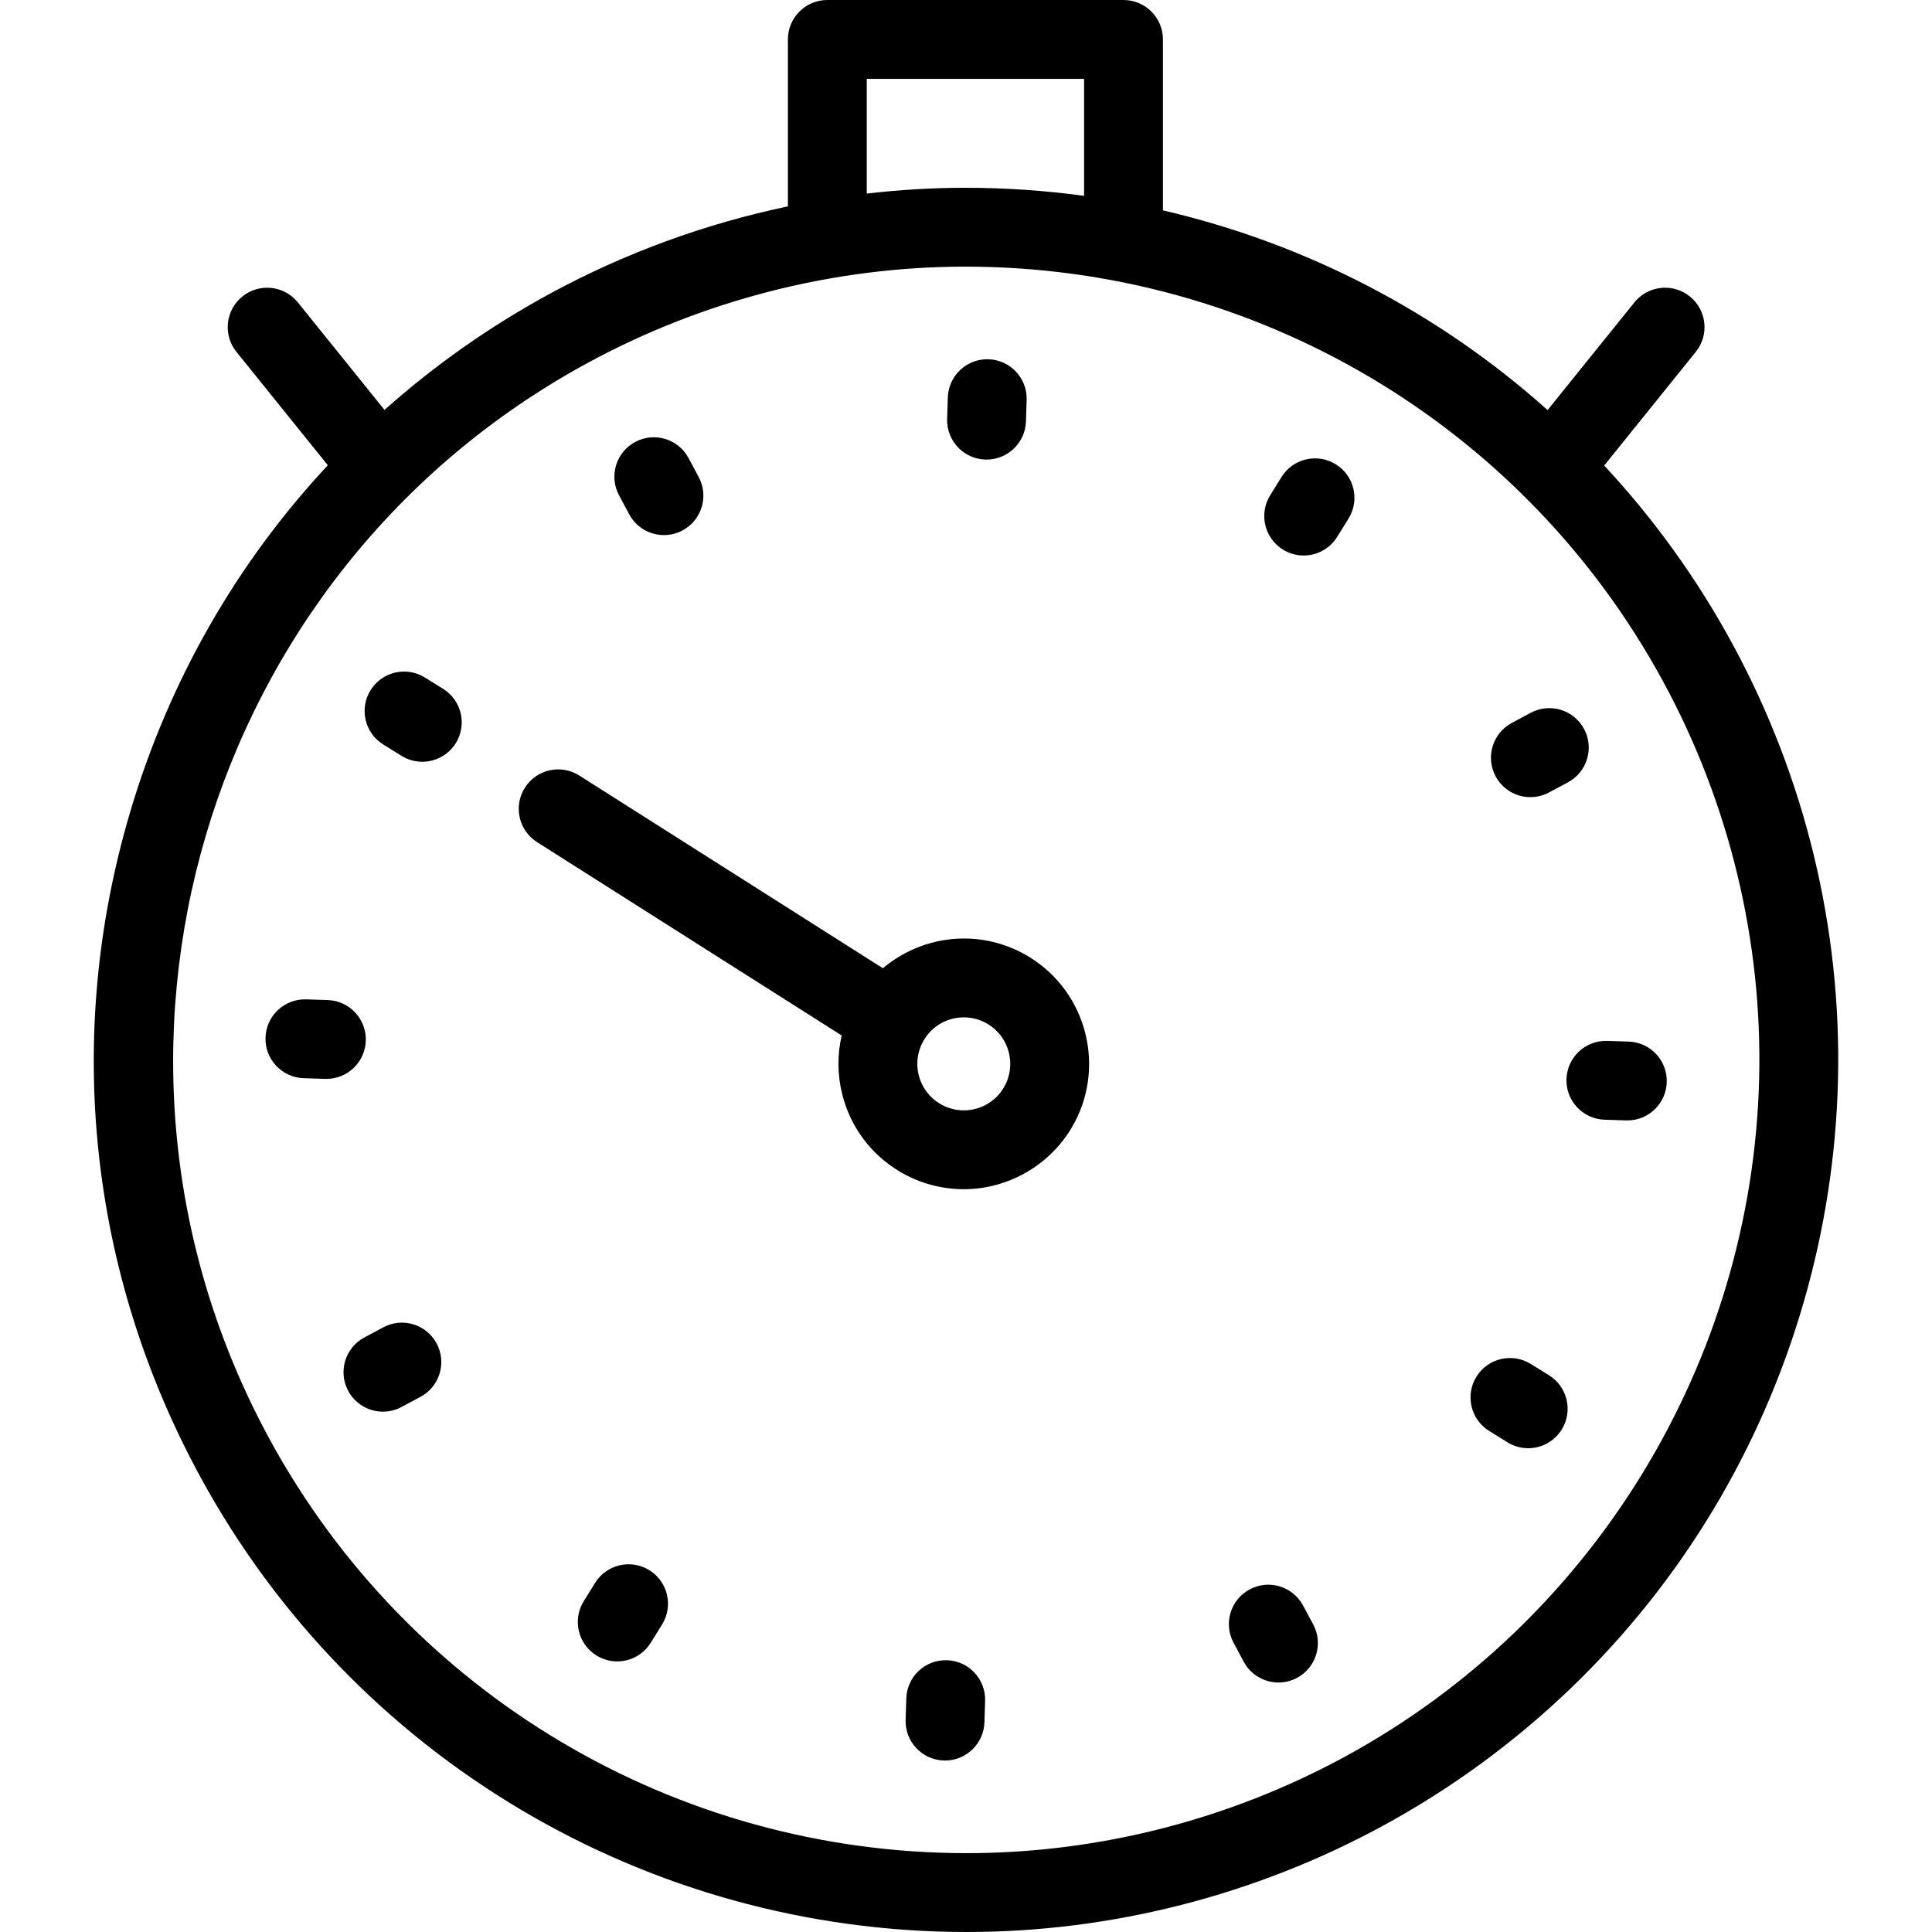 <?xml version="1.0" encoding="iso-8859-1"?>
<!-- Generator: Adobe Illustrator 18.0.0, SVG Export Plug-In . SVG Version: 6.00 Build 0)  -->
<!DOCTYPE svg PUBLIC "-//W3C//DTD SVG 1.1//EN" "http://www.w3.org/Graphics/SVG/1.1/DTD/svg11.dtd">
<svg version="1.1" id="Capa_1" xmlns="http://www.w3.org/2000/svg" xmlns:xlink="http://www.w3.org/1999/xlink" x="0px" y="0px"
	 viewBox="0 0 490 490" style="enable-background:new 0 0 490 490;" xml:space="preserve">
<g>
	<path d="M439.305,163.153c-9.006-16.559-19.943-31.656-32.445-45.082l23.233-28.824c3.466-4.299,2.789-10.595-1.511-14.061
		c-4.3-3.465-10.597-2.791-14.062,1.51l-22.012,27.309c-27.63-24.727-61.168-42.214-97.561-50.649V10c0-5.523-4.477-10-10-10H209.83
		c-5.522,0-10,4.477-10,10v42.342c-21.031,4.412-41.455,11.863-60.46,22.2c-15.226,8.281-29.228,18.168-41.851,29.42L75.544,76.696
		c-3.465-4.299-9.762-4.975-14.062-1.51c-4.3,3.466-4.977,9.762-1.511,14.061l23.173,28.751
		c-23.109,24.758-40.322,54.73-50.197,88.157c-16.737,56.65-10.411,116.427,17.811,168.318C89.516,445.733,164.03,490,245.22,490
		c36.627,0,73.1-9.308,105.474-26.915c34.748-18.898,63.797-46.73,84.007-80.486c19.614-32.762,30.488-70.252,31.449-108.418
		C467.12,235.62,457.837,197.227,439.305,163.153z M219.83,20h55.118v29.672c-9.892-1.353-19.945-2.046-30.103-2.046
		c-8.362,0-16.715,0.51-25.015,1.469V20z M446.156,273.678c-1.805,71.745-42.045,137.589-105.017,171.838
		C311.688,461.534,278.519,470,245.22,470c-73.857,0-141.639-40.265-176.892-105.081C15.336,267.483,51.494,145.102,148.927,92.11
		c29.45-16.018,62.619-24.484,95.918-24.484c73.857,0,141.638,40.266,176.89,105.082
		C438.593,203.704,447.038,238.619,446.156,273.678z"/>
	<path d="M249.892,116.554c0.109,0.003,0.217,0.004,0.325,0.004c5.375,0,9.816-4.27,9.989-9.681l0.174-5.446
		c0.176-5.521-4.156-10.139-9.676-10.314c-5.5-0.176-10.139,4.156-10.314,9.676l-0.174,5.447
		C240.04,111.759,244.372,116.377,249.892,116.554z"/>
	<path d="M159.576,130.427c1.803,3.366,5.255,5.281,8.824,5.281c1.593,0,3.209-0.382,4.712-1.186
		c4.868-2.607,6.702-8.667,4.095-13.536l-2.572-4.804c-2.607-4.868-8.666-6.702-13.536-4.095c-4.868,2.607-6.702,8.667-4.095,13.536
		L159.576,130.427z"/>
	<path d="M112.379,174.702l-4.63-2.873c-4.69-2.912-10.857-1.469-13.77,3.223c-2.913,4.693-1.47,10.857,3.223,13.77l4.63,2.874
		c1.642,1.018,3.464,1.504,5.264,1.504c3.345,0,6.613-1.678,8.506-4.727C118.515,183.78,117.072,177.615,112.379,174.702z"/>
	<path d="M92.774,263.95c0.176-5.521-4.157-10.138-9.677-10.313l-5.446-0.173c-5.529-0.172-10.137,4.157-10.313,9.677
		c-0.176,5.521,4.157,10.138,9.677,10.314l5.446,0.173c0.108,0.003,0.217,0.005,0.324,0.005
		C88.16,273.632,92.601,269.361,92.774,263.95z"/>
	<path d="M97.205,336.638l-4.803,2.573c-4.869,2.608-6.701,8.669-4.093,13.537c1.803,3.365,5.255,5.28,8.823,5.28
		c1.594,0,3.21-0.383,4.713-1.188l4.803-2.572c4.869-2.608,6.701-8.669,4.093-13.537
		C108.133,335.862,102.073,334.029,97.205,336.638z"/>
	<path d="M164.693,398.241c-4.694-2.912-10.857-1.468-13.771,3.225l-2.873,4.629c-2.912,4.692-1.469,10.857,3.224,13.77
		c1.643,1.02,3.464,1.505,5.264,1.505c3.345,0,6.613-1.678,8.507-4.729l2.873-4.63C170.829,407.319,169.385,401.153,164.693,398.241
		z"/>
	<path d="M240.173,421.07c-5.54-0.163-10.138,4.156-10.314,9.677l-0.174,5.445c-0.176,5.52,4.156,10.139,9.676,10.314
		c0.109,0.004,0.217,0.005,0.325,0.005c5.375,0,9.816-4.27,9.989-9.681l0.174-5.447C250.025,425.864,245.693,421.247,240.173,421.07
		z"/>
	<path d="M330.489,407.195c-2.607-4.868-8.668-6.704-13.537-4.093c-4.868,2.607-6.701,8.668-4.094,13.536l2.573,4.804
		c1.803,3.366,5.256,5.281,8.824,5.281c1.593,0,3.21-0.383,4.713-1.188c4.868-2.607,6.701-8.668,4.094-13.537L330.489,407.195z"/>
	<path d="M392.862,348.802l-4.629-2.873c-4.691-2.912-10.858-1.47-13.77,3.223c-2.913,4.692-1.47,10.857,3.223,13.77l4.629,2.873
		c1.642,1.02,3.464,1.506,5.264,1.506c3.345,0,6.613-1.678,8.506-4.729C398.997,357.879,397.554,351.714,392.862,348.802z"/>
	<path d="M413.051,264.17l-5.447-0.173c-5.54-0.164-10.137,4.157-10.314,9.677c-0.176,5.521,4.157,10.138,9.677,10.314l5.447,0.173
		c0.108,0.003,0.217,0.005,0.324,0.005c5.375,0,9.816-4.271,9.989-9.682C422.904,268.963,418.571,264.346,413.051,264.17z"/>
	<path d="M388.148,202.173c1.594,0,3.21-0.382,4.713-1.188l4.803-2.572c4.869-2.607,6.701-8.668,4.093-13.537
		c-2.607-4.868-8.669-6.701-13.536-4.093l-4.803,2.573c-4.869,2.607-6.701,8.668-4.093,13.537
		C381.127,200.259,384.58,202.173,388.148,202.173z"/>
	<path d="M338.79,117.759c-4.691-2.912-10.857-1.468-13.77,3.225l-2.873,4.63c-2.912,4.692-1.468,10.858,3.225,13.77
		c1.642,1.019,3.463,1.505,5.263,1.505c3.345,0,6.614-1.679,8.507-4.729l2.873-4.63C344.927,126.835,343.483,120.67,338.79,117.759z
		"/>
	<path d="M260.831,242.577c-4.95-2.978-10.609-4.552-16.365-4.552c-7.588,0-14.868,2.762-20.542,7.543l-76.998-48.874
		c-4.664-2.959-10.844-1.578-13.802,3.084c-2.96,4.663-1.579,10.842,3.083,13.803l77.266,49.044
		c-1.129,4.837-1.111,9.906,0.123,14.866c2.049,8.24,7.185,15.189,14.461,19.566c4.95,2.979,10.61,4.553,16.366,4.553
		c11.1,0,21.545-5.903,27.261-15.405C280.719,271.185,275.851,251.614,260.831,242.577z M254.545,275.896
		c-2.152,3.578-5.936,5.715-10.122,5.715c-2.124,0-4.219-0.585-6.057-1.69c-2.698-1.623-4.603-4.2-5.362-7.256
		c-0.76-3.056-0.284-6.225,1.34-8.924c2.152-3.579,5.937-5.715,10.122-5.715c2.123,0,4.217,0.585,6.055,1.69
		C256.091,263.066,257.897,270.325,254.545,275.896z"/>
</g>
<g>
</g>
<g>
</g>
<g>
</g>
<g>
</g>
<g>
</g>
<g>
</g>
<g>
</g>
<g>
</g>
<g>
</g>
<g>
</g>
<g>
</g>
<g>
</g>
<g>
</g>
<g>
</g>
<g>
</g>
</svg>
